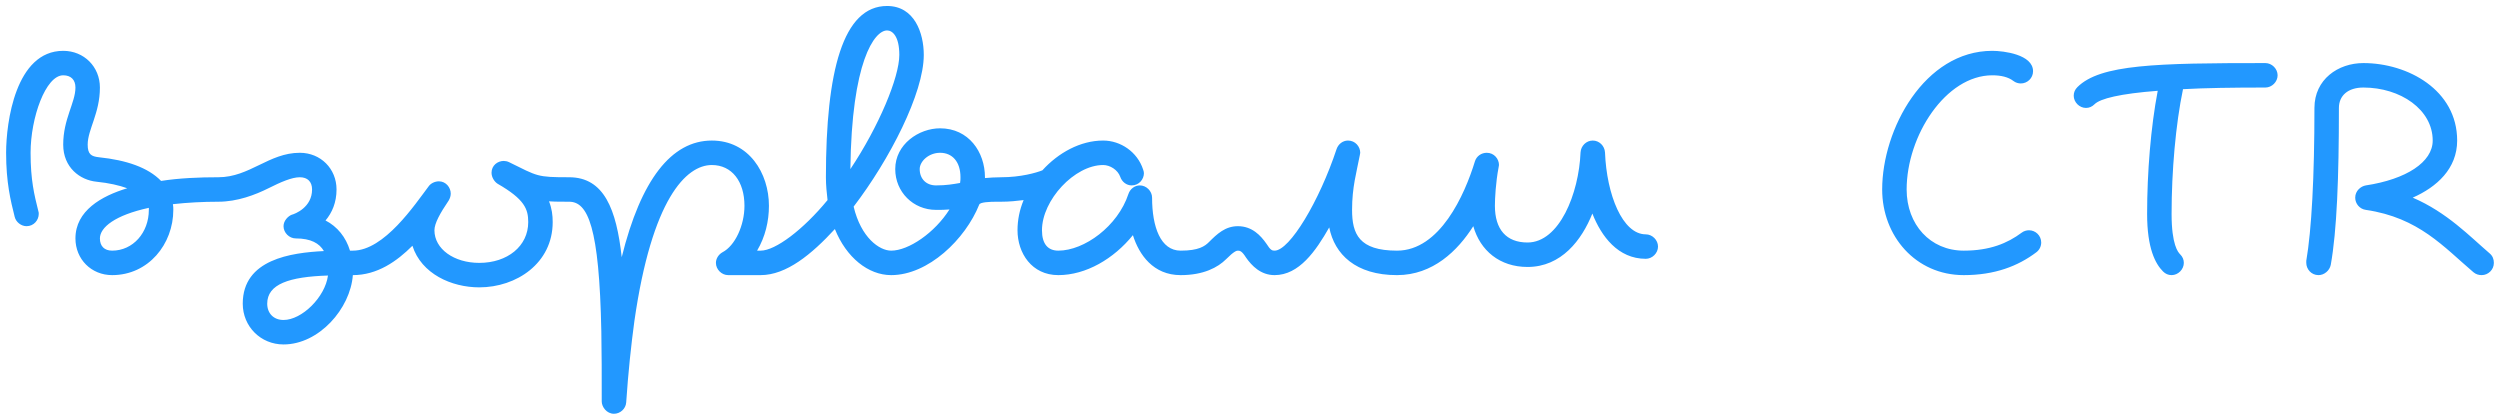 <?xml version="1.0" encoding="UTF-8"?> <svg xmlns="http://www.w3.org/2000/svg" width="209" height="35" viewBox="0 0 209 35" fill="none"><path d="M8.352 19.932C8.352 20.579 8.727 20.954 9.375 20.954C11.114 20.954 12.443 19.454 12.443 17.546V17.375C9.614 17.989 8.352 19.011 8.352 19.932ZM3.239 17.886C3.239 18.398 2.83 18.909 2.216 18.909C1.773 18.909 1.33 18.568 1.227 18.125C0.886 16.761 0.511 15.261 0.511 12.773C0.511 10.25 1.296 4.25 5.284 4.25C7.023 4.25 8.352 5.58 8.352 7.318C8.352 9.466 7.33 10.829 7.33 12.091C7.33 12.909 7.636 13.079 8.284 13.148C10.568 13.386 12.375 14 13.466 15.125C15 14.886 16.671 14.818 18.239 14.818C18.784 14.818 19.261 15.296 19.261 15.841C19.261 16.386 18.784 16.864 18.239 16.864C16.977 16.864 15.682 16.932 14.455 17.068C14.489 17.239 14.489 17.409 14.489 17.546C14.489 20.409 12.409 23 9.375 23C7.636 23 6.307 21.671 6.307 19.932C6.307 17.614 8.489 16.386 10.636 15.739C9.989 15.5 9.102 15.296 8.08 15.193C6.682 15.057 5.284 14 5.284 12.091C5.284 9.943 6.307 8.58 6.307 7.318C6.307 6.67 5.932 6.295 5.284 6.295C3.818 6.295 2.557 9.841 2.557 12.773C2.557 15.057 2.864 16.284 3.205 17.648C3.239 17.716 3.239 17.818 3.239 17.886ZM22.339 25.386C22.339 26.204 22.884 26.75 23.703 26.75C25.237 26.75 27.18 24.841 27.419 23.034C24.18 23.136 22.339 23.75 22.339 25.386ZM18.248 14.818C20.873 14.818 22.475 12.773 25.066 12.773C26.805 12.773 28.134 14.102 28.134 15.841C28.134 16.932 27.759 17.784 27.214 18.432C28.203 18.943 28.919 19.829 29.259 20.954H29.498C30.044 20.954 30.521 21.432 30.521 21.977C30.521 22.523 30.044 23 29.498 23C29.294 25.796 26.669 28.796 23.703 28.796C21.794 28.796 20.294 27.296 20.294 25.386C20.294 21.671 24.35 21.125 27.078 20.989C26.703 20.341 25.987 19.932 24.725 19.932C24.18 19.932 23.703 19.454 23.703 18.909C23.703 18.432 24.112 18.057 24.384 17.954C24.657 17.886 26.089 17.341 26.089 15.841C26.089 15.193 25.714 14.818 25.066 14.818C24.384 14.818 23.464 15.227 22.441 15.739C21.35 16.284 19.85 16.864 18.248 16.864C17.703 16.864 17.225 16.386 17.225 15.841C17.225 15.296 17.703 14.818 18.248 14.818ZM41.092 14.443C41.092 13.829 41.603 13.454 42.114 13.454C42.251 13.454 42.421 13.489 42.557 13.557C44.978 14.75 44.876 14.818 47.569 14.818C48.114 14.818 48.592 15.296 48.592 15.841C48.592 16.386 48.114 16.864 47.569 16.864C46.921 16.864 46.342 16.864 45.898 16.829C46.137 17.443 46.205 17.989 46.205 18.568C46.205 22.011 43.171 24.023 40.069 24.023C37.751 24.023 35.228 22.898 34.478 20.546C33.182 21.841 31.546 23 29.501 23C28.955 23 28.478 22.523 28.478 21.977C28.478 21.432 28.955 20.954 29.501 20.954C32.126 20.954 34.682 17.102 35.842 15.568C36.012 15.329 36.353 15.159 36.694 15.159C37.273 15.159 37.682 15.671 37.682 16.182C37.682 16.386 37.614 16.591 37.512 16.761C36.796 17.818 36.319 18.671 36.319 19.25C36.319 20.818 37.955 21.977 40.069 21.977C42.421 21.977 44.16 20.579 44.16 18.568C44.16 17.477 43.853 16.659 41.603 15.364C41.33 15.193 41.092 14.818 41.092 14.443ZM51.328 34.591C50.715 34.591 50.305 34.011 50.305 33.568C50.305 31.386 50.305 29.443 50.271 27.704C50.101 18.943 49.146 16.864 47.578 16.864C47.033 16.864 46.555 16.386 46.555 15.841C46.555 15.296 47.033 14.818 47.578 14.818C50.51 14.818 51.533 17.511 51.976 21.5C53.578 15.023 56.135 11.75 59.51 11.75C62.612 11.75 64.283 14.477 64.283 17.204C64.283 18.5 63.976 19.796 63.294 20.954H63.601C64.146 20.954 64.624 21.432 64.624 21.977C64.624 22.523 64.146 23 63.601 23H60.874C60.328 23 59.851 22.523 59.851 21.977C59.851 21.602 60.09 21.261 60.396 21.091C61.453 20.546 62.237 18.841 62.237 17.204C62.237 15.159 61.18 13.796 59.51 13.796C57.362 13.796 54.499 16.625 53.033 26.852C52.76 28.864 52.521 31.114 52.351 33.636C52.317 34.182 51.84 34.591 51.328 34.591ZM75.183 4.591C75.183 3.023 74.603 2.545 74.16 2.545C73.103 2.545 71.194 5.136 71.092 14.136C73.478 10.557 75.183 6.466 75.183 4.591ZM80.296 14.818C80.296 13.523 79.614 12.773 78.592 12.773C77.637 12.773 76.887 13.489 76.887 14.136C76.887 14.954 77.433 15.5 78.251 15.5C79.103 15.5 79.683 15.398 80.262 15.296C80.296 15.125 80.296 14.954 80.296 14.818ZM71.364 17.273C71.978 19.864 73.512 20.954 74.501 20.954C75.967 20.954 78.148 19.454 79.376 17.511C79.035 17.546 78.66 17.546 78.251 17.546C76.342 17.546 74.842 16.046 74.842 14.136C74.842 12.057 76.819 10.727 78.592 10.727C80.978 10.727 82.342 12.704 82.342 14.818V14.886C82.751 14.852 83.194 14.818 83.705 14.818C84.251 14.818 84.728 15.296 84.728 15.841C84.728 16.386 84.251 16.864 83.705 16.864H83.33C82.751 16.864 81.933 16.898 81.864 17.102C80.705 20 77.603 23 74.501 23C72.592 23 70.751 21.534 69.796 19.148C67.853 21.261 65.739 23 63.592 23C63.046 23 62.569 22.523 62.569 21.977C62.569 21.432 63.046 20.954 63.592 20.954C64.819 20.954 67.137 19.216 69.183 16.727C69.114 16.114 69.046 15.5 69.046 14.818C69.046 5.92 70.478 0.5 74.16 0.5C76.444 0.5 77.228 2.75 77.228 4.591C77.228 7.795 74.364 13.352 71.364 17.273ZM95.632 14.477C95.632 14.989 95.223 15.5 94.609 15.5C94.166 15.5 93.791 15.193 93.654 14.784C93.45 14.204 92.802 13.796 92.223 13.796C89.836 13.796 87.109 16.727 87.109 19.25C87.109 20.409 87.62 20.954 88.473 20.954C90.654 20.954 93.45 18.909 94.336 16.216C94.473 15.807 94.848 15.5 95.291 15.5C95.836 15.5 96.314 15.977 96.314 16.523C96.314 18.977 97.029 20.954 98.7 20.954C99.245 20.954 99.723 21.432 99.723 21.977C99.723 22.523 99.245 23 98.7 23C96.416 23 95.223 21.296 94.711 19.659C93.109 21.636 90.791 23 88.473 23C86.257 23 85.064 21.159 85.064 19.25C85.064 18.398 85.234 17.546 85.575 16.727C85.029 16.796 84.382 16.864 83.7 16.864C83.154 16.864 82.677 16.386 82.677 15.841C82.677 15.296 83.154 14.818 83.7 14.818C85.336 14.818 86.632 14.443 87.143 14.239C88.473 12.773 90.314 11.75 92.223 11.75C93.689 11.75 95.086 12.704 95.564 14.171C95.598 14.273 95.632 14.375 95.632 14.477ZM112.692 11.75C113.305 11.75 113.715 12.261 113.715 12.773C113.715 12.841 113.68 12.909 113.68 12.977C113.408 14.409 113.033 15.636 113.033 17.546C113.033 19.557 113.612 20.954 116.783 20.954C117.328 20.954 117.805 21.432 117.805 21.977C117.805 22.523 117.328 23 116.783 23C113.34 23 111.567 21.261 111.124 19.011C109.999 20.989 108.601 23 106.555 23C105.396 23 104.646 22.216 104.169 21.534C103.828 20.989 103.658 20.954 103.487 20.954C103.385 20.954 103.18 20.989 102.499 21.671C101.817 22.352 100.624 23 98.715 23C98.169 23 97.692 22.523 97.692 21.977C97.692 21.432 98.169 20.954 98.715 20.954C100.215 20.954 100.726 20.579 101.067 20.239C101.749 19.557 102.43 18.909 103.487 18.909C104.68 18.909 105.396 19.693 105.874 20.375C106.215 20.921 106.351 20.954 106.555 20.954C107.817 20.954 110.305 16.796 111.737 12.466C111.874 12.057 112.249 11.75 112.692 11.75ZM124.292 12.773C124.906 12.773 125.315 13.284 125.315 13.796C125.315 13.864 125.281 13.932 125.281 14C125.042 15.261 124.974 16.591 124.974 17.204C124.974 19.182 125.928 20.273 127.701 20.273C130.36 20.273 131.997 16.182 132.133 12.739C132.167 12.193 132.61 11.75 133.156 11.75C133.701 11.75 134.144 12.193 134.178 12.739C134.315 16.284 135.644 19.591 137.587 19.591C138.133 19.591 138.61 20.068 138.61 20.614C138.61 21.159 138.133 21.636 137.587 21.636C135.269 21.636 133.872 19.761 133.122 17.852C132.235 20.068 130.531 22.318 127.701 22.318C125.383 22.318 123.747 20.954 123.167 18.909C121.872 20.954 119.792 23 116.792 23C116.247 23 115.769 22.523 115.769 21.977C115.769 21.432 116.247 20.954 116.792 20.954C120.372 20.954 122.451 16.284 123.303 13.489C123.44 13.046 123.849 12.773 124.292 12.773ZM169.622 19.25C170.168 19.25 170.645 19.693 170.645 20.273C170.645 20.579 170.509 20.886 170.236 21.091C168.702 22.25 166.759 23 164.168 23C160.145 23 157.35 19.727 157.35 15.841C157.35 10.796 160.895 4.25 166.554 4.25C167.509 4.25 169.963 4.557 169.963 5.955C169.963 6.534 169.486 6.977 168.94 6.977C168.736 6.977 168.497 6.909 168.327 6.773C167.884 6.432 167.27 6.295 166.554 6.295C162.668 6.295 159.395 11.341 159.395 15.841C159.395 18.773 161.372 20.954 164.168 20.954C166.35 20.954 167.815 20.341 169.009 19.454C169.179 19.318 169.418 19.25 169.622 19.25ZM174.386 9.023C173.84 9.023 173.363 8.545 173.363 8C173.363 7.727 173.465 7.489 173.67 7.284C175.579 5.375 180.283 5.273 189.386 5.273C189.931 5.273 190.408 5.75 190.408 6.295C190.408 6.841 189.931 7.318 189.386 7.318C186.658 7.318 184.374 7.352 182.499 7.455C181.886 10.386 181.545 14.307 181.545 17.886C181.545 20.477 182.09 21.091 182.261 21.261C182.465 21.466 182.568 21.704 182.568 21.977C182.568 22.523 182.09 23 181.545 23C181.272 23 181.033 22.898 180.829 22.693C180.181 22.046 179.499 20.75 179.499 17.886C179.499 14.409 179.806 10.625 180.386 7.591C177.249 7.83 175.579 8.239 175.102 8.716C174.897 8.92 174.658 9.023 174.386 9.023ZM208.487 21.977C208.487 22.557 208.01 23 207.465 23C207.226 23 206.987 22.932 206.783 22.761C204.294 20.648 202.215 18.193 197.783 17.546C197.271 17.477 196.896 17.034 196.896 16.523C196.896 15.943 197.374 15.568 197.783 15.5C201.158 14.989 203.374 13.557 203.374 11.75C203.374 9.159 200.68 7.318 197.578 7.318C196.283 7.318 195.533 8 195.533 9.023C195.533 14.852 195.362 19.284 194.851 22.148C194.749 22.625 194.305 23 193.828 23C193.215 23 192.805 22.489 192.805 21.977V21.807C193.249 19.216 193.487 14.784 193.487 9.023C193.487 6.636 195.465 5.273 197.578 5.273C201.294 5.273 205.419 7.523 205.419 11.75C205.419 14.102 203.715 15.636 201.703 16.523C204.567 17.75 206.476 19.761 208.146 21.193C208.385 21.398 208.487 21.671 208.487 21.977Z" fill="#2298FF"></path></svg> 